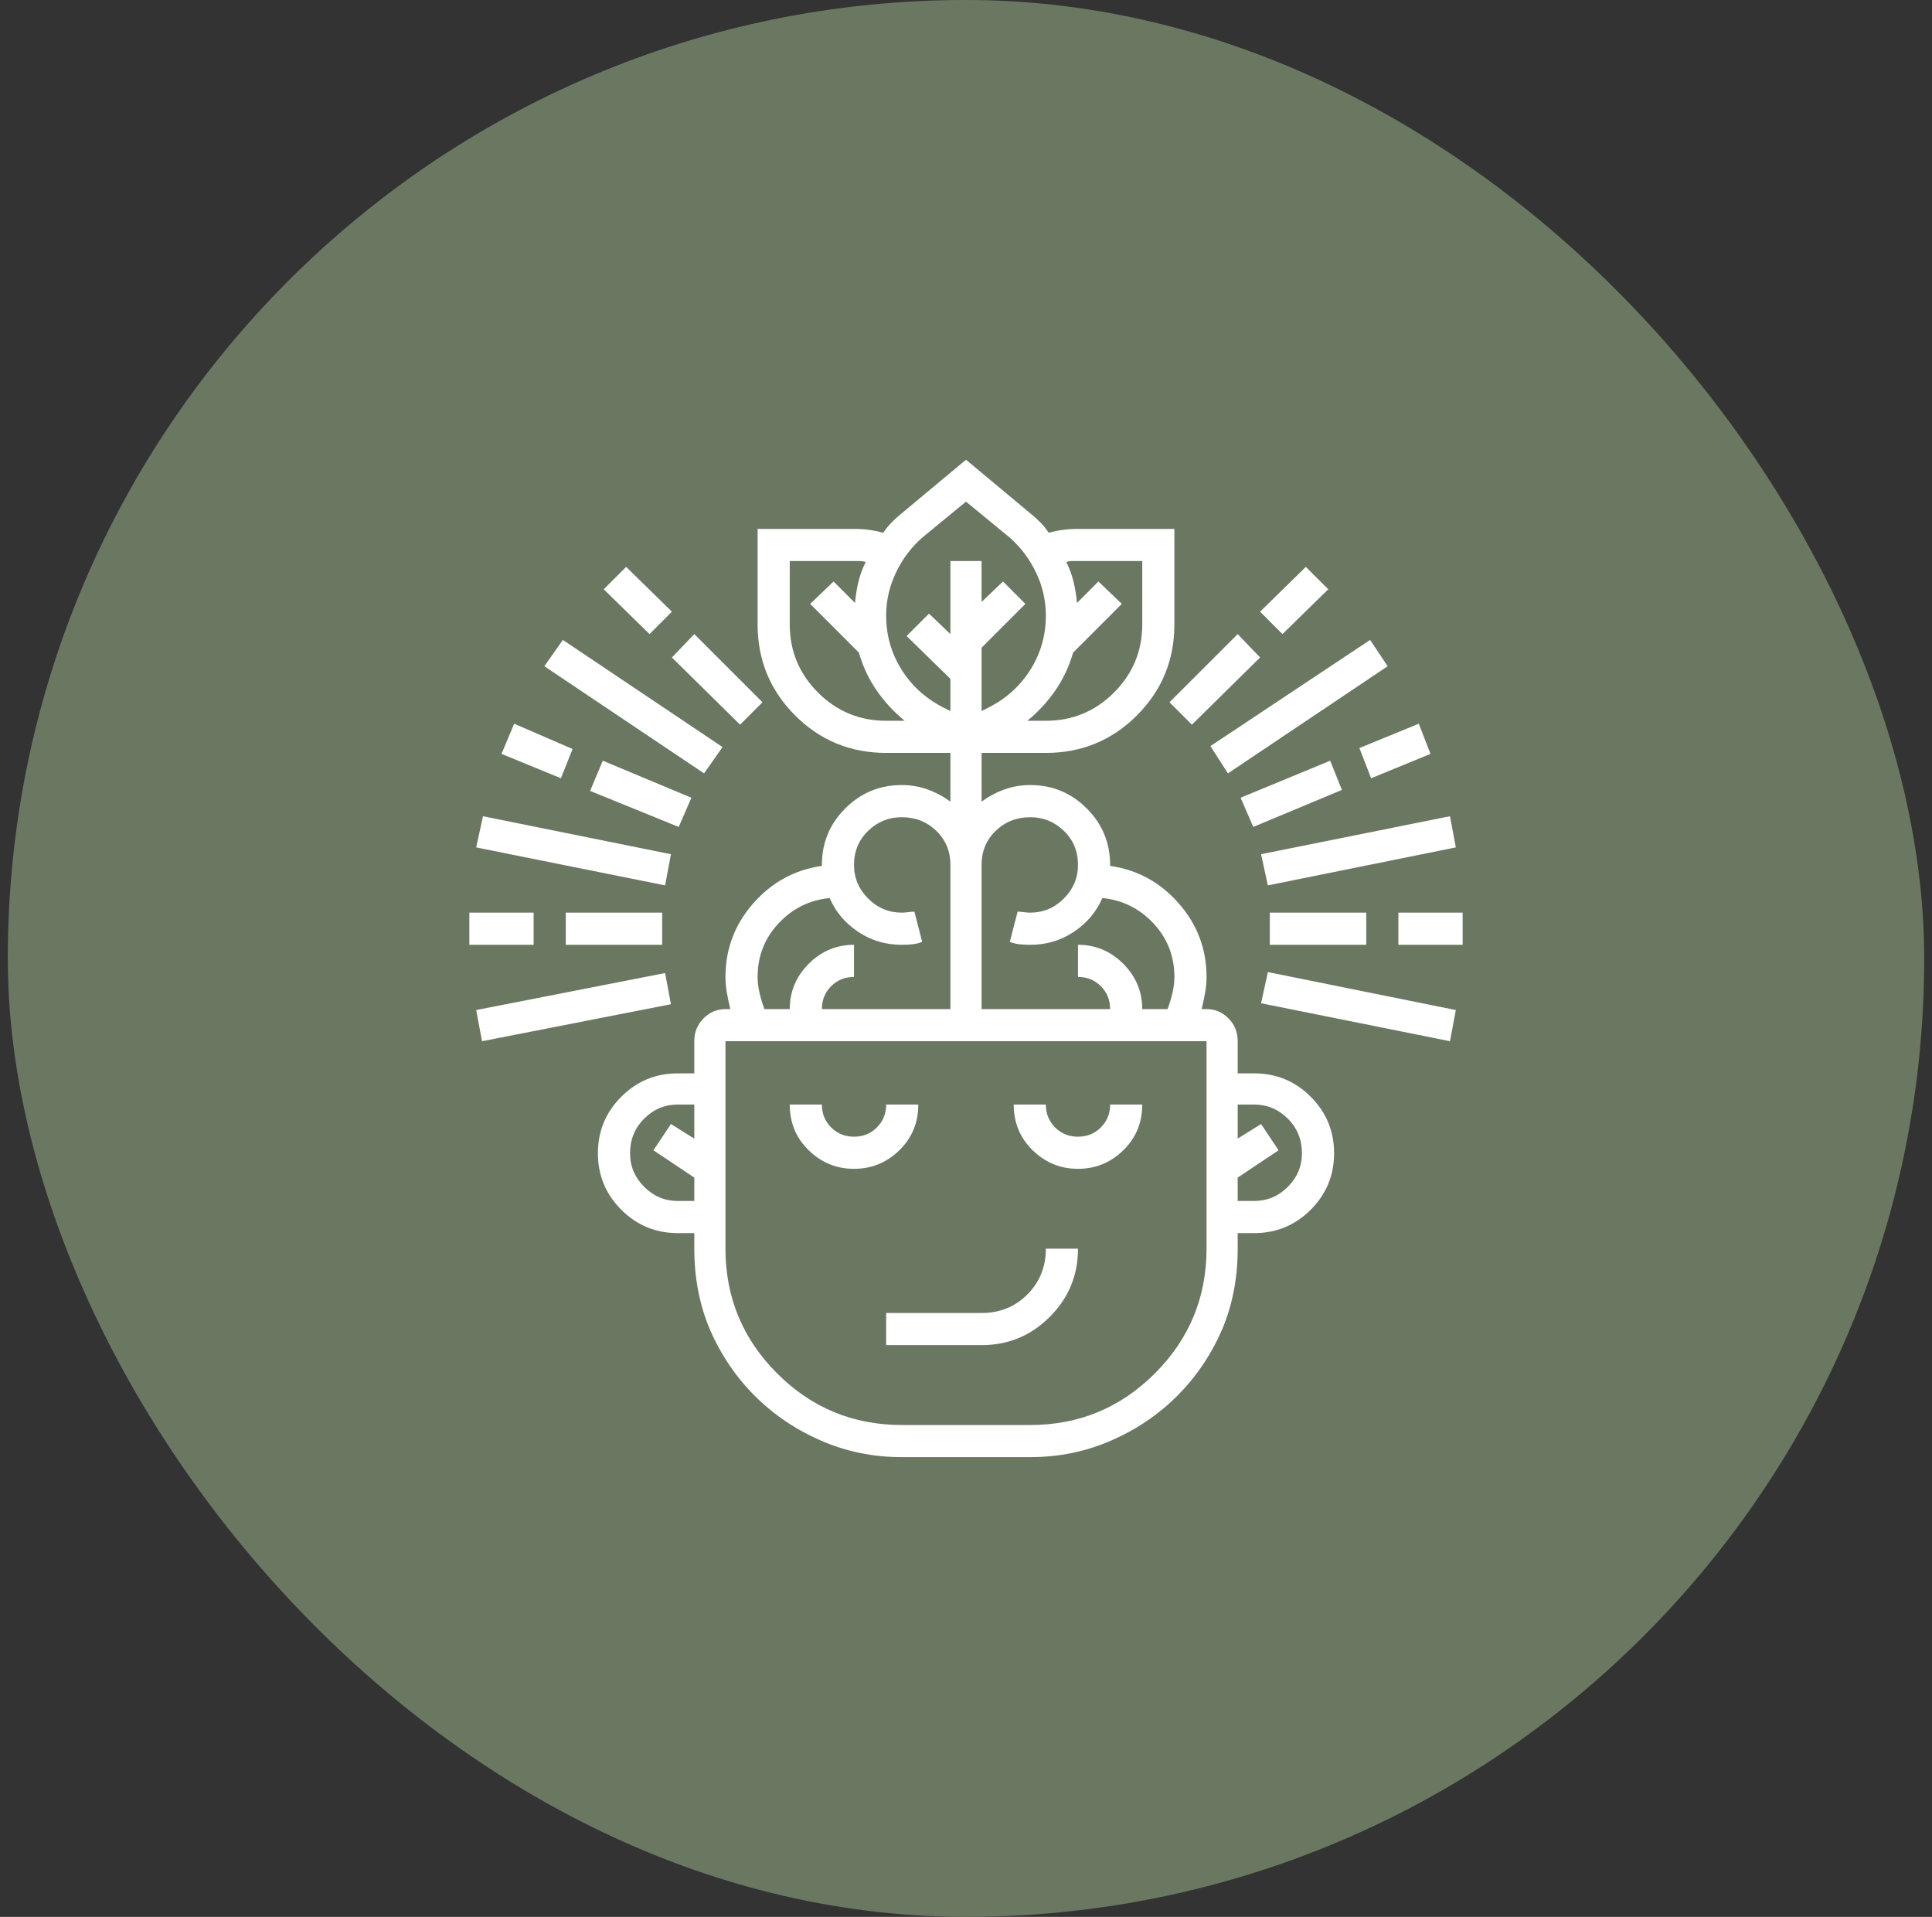 <svg width="124" height="123" viewBox="0 0 124 123" fill="none" xmlns="http://www.w3.org/2000/svg">
<rect x="0" y="0" width="124" height="123" fill="#333333" stroke="none"/>
<rect x="0.5" width="123" height="123" rx="61.5" fill="#6A7861"/>
<g clip-path="url(#clip0_37_249)">
<path d="M54.812 75C55.938 75 56.906 74.604 57.719 73.812C58.531 73.021 58.938 72.042 58.938 70.875H56.875C56.875 71.458 56.677 71.948 56.281 72.344C55.885 72.74 55.396 72.938 54.812 72.938C54.229 72.938 53.74 72.74 53.344 72.344C52.948 71.948 52.75 71.458 52.75 70.875H50.688C50.688 72.042 51.094 73.021 51.906 73.812C52.719 74.604 53.688 75 54.812 75ZM69.188 75C70.312 75 71.281 74.604 72.094 73.812C72.906 73.021 73.312 72.042 73.312 70.875H71.25C71.25 71.458 71.052 71.948 70.656 72.344C70.26 72.74 69.771 72.938 69.188 72.938C68.604 72.938 68.115 72.74 67.719 72.344C67.323 71.948 67.125 71.458 67.125 70.875H65.062C65.062 72.042 65.469 73.021 66.281 73.812C67.094 74.604 68.062 75 69.188 75ZM56.875 86.312H63C64.708 86.312 66.167 85.708 67.375 84.5C68.583 83.292 69.188 81.833 69.188 80.125H67.125C67.125 81.292 66.729 82.271 65.938 83.062C65.146 83.854 64.167 84.25 63 84.25H56.875V86.312ZM80.5 68.875H79.438V66.812C79.438 66.229 79.24 65.74 78.844 65.344C78.448 64.948 77.979 64.75 77.438 64.75H77.125C77.208 64.417 77.281 64.073 77.344 63.719C77.406 63.365 77.438 63.021 77.438 62.688C77.438 60.896 76.844 59.323 75.656 57.969C74.469 56.615 73 55.812 71.25 55.562C71.25 55.562 71.25 55.552 71.25 55.531C71.25 55.51 71.25 55.5 71.25 55.5C71.25 54.083 70.75 52.875 69.75 51.875C68.75 50.875 67.542 50.375 66.125 50.375C65.542 50.375 64.99 50.469 64.469 50.656C63.948 50.844 63.458 51.104 63 51.438V48.312H67.125C69.417 48.312 71.365 47.51 72.969 45.906C74.573 44.302 75.375 42.354 75.375 40.062V33.938H69.188C68.854 33.938 68.531 33.958 68.219 34C67.906 34.042 67.604 34.104 67.312 34.188C67.146 33.938 66.958 33.708 66.75 33.5C66.542 33.292 66.333 33.104 66.125 32.938L62 29.5L57.875 32.938C57.667 33.104 57.458 33.292 57.25 33.5C57.042 33.708 56.854 33.938 56.688 34.188C56.396 34.104 56.094 34.042 55.781 34C55.469 33.958 55.146 33.938 54.812 33.938H48.625V40.062C48.625 42.354 49.427 44.302 51.031 45.906C52.635 47.51 54.583 48.312 56.875 48.312H61V51.438C60.542 51.104 60.052 50.844 59.531 50.656C59.01 50.469 58.458 50.375 57.875 50.375C56.458 50.375 55.25 50.875 54.25 51.875C53.25 52.875 52.75 54.083 52.75 55.5C52.75 55.5 52.75 55.51 52.75 55.531C52.75 55.552 52.75 55.562 52.75 55.562C51 55.812 49.531 56.615 48.344 57.969C47.156 59.323 46.562 60.896 46.562 62.688C46.562 63.021 46.594 63.365 46.656 63.719C46.719 64.073 46.792 64.417 46.875 64.75H46.562C46.021 64.75 45.552 64.948 45.156 65.344C44.76 65.74 44.562 66.229 44.562 66.812V68.875H43.5C42.083 68.875 40.875 69.375 39.875 70.375C38.875 71.375 38.375 72.583 38.375 74C38.375 75.417 38.875 76.625 39.875 77.625C40.875 78.625 42.083 79.125 43.5 79.125H44.562V80.125C44.562 82 44.896 83.729 45.562 85.312C46.271 86.938 47.229 88.354 48.438 89.562C49.646 90.771 51.062 91.729 52.688 92.438C54.312 93.146 56.042 93.5 57.875 93.5H66.125C67.958 93.5 69.688 93.146 71.312 92.438C72.938 91.729 74.354 90.771 75.562 89.562C76.771 88.354 77.729 86.938 78.438 85.312C79.104 83.729 79.438 82 79.438 80.125V79.125H80.5C81.917 79.125 83.125 78.625 84.125 77.625C85.125 76.625 85.625 75.417 85.625 74C85.625 72.583 85.125 71.375 84.125 70.375C83.125 69.375 81.917 68.875 80.5 68.875ZM66.125 52.438C66.958 52.438 67.677 52.729 68.281 53.312C68.885 53.896 69.188 54.625 69.188 55.5C69.188 56.333 68.885 57.052 68.281 57.656C67.677 58.26 66.958 58.562 66.125 58.562C66 58.562 65.865 58.552 65.719 58.531C65.573 58.51 65.438 58.5 65.312 58.5L64.812 60.438C65.021 60.521 65.24 60.573 65.469 60.594C65.698 60.615 65.917 60.625 66.125 60.625C67.167 60.625 68.104 60.344 68.938 59.781C69.771 59.219 70.375 58.5 70.75 57.625C72.042 57.75 73.135 58.292 74.031 59.25C74.927 60.208 75.375 61.354 75.375 62.688C75.375 63.021 75.333 63.365 75.25 63.719C75.167 64.073 75.062 64.417 74.938 64.75H73.312C73.312 63.625 72.906 62.656 72.094 61.844C71.281 61.031 70.312 60.625 69.188 60.625V62.688C69.771 62.688 70.26 62.885 70.656 63.281C71.052 63.677 71.25 64.167 71.25 64.75H63V55.5C63 54.625 63.302 53.896 63.906 53.312C64.51 52.729 65.25 52.438 66.125 52.438ZM69.188 36H73.312V40.062C73.312 41.771 72.708 43.229 71.5 44.438C70.292 45.646 68.833 46.25 67.125 46.25H65.938C66.646 45.667 67.25 45.01 67.75 44.281C68.25 43.552 68.625 42.75 68.875 41.875L72 38.75L70.5 37.312L69.125 38.688C69.083 38.229 69.01 37.781 68.906 37.344C68.802 36.906 68.646 36.479 68.438 36.062C68.562 36.021 68.688 36 68.812 36C68.938 36 69.062 36 69.188 36ZM59.188 34.5L62 32.188L64.812 34.5C65.521 35.125 66.083 35.875 66.5 36.75C66.917 37.625 67.125 38.542 67.125 39.5C67.125 40.75 66.802 41.896 66.156 42.938C65.51 43.979 64.625 44.792 63.5 45.375L63 45.625V41.562L65.812 38.75L64.375 37.312L63 38.625V36H61V40.688L59.625 39.375L58.188 40.812L61 43.562V45.625L60.5 45.375C59.375 44.792 58.49 43.979 57.844 42.938C57.198 41.896 56.875 40.75 56.875 39.5C56.875 38.542 57.083 37.625 57.5 36.75C57.917 35.875 58.479 35.125 59.188 34.5ZM50.688 40.062V36H54.812C54.938 36 55.062 36 55.188 36C55.312 36 55.438 36.021 55.562 36.062C55.354 36.479 55.198 36.906 55.094 37.344C54.99 37.781 54.917 38.229 54.875 38.688L53.5 37.312L52 38.75L55.125 41.875C55.375 42.75 55.75 43.552 56.25 44.281C56.75 45.01 57.354 45.667 58.062 46.25H56.875C55.167 46.25 53.708 45.646 52.5 44.438C51.292 43.229 50.688 41.771 50.688 40.062ZM48.625 62.688C48.625 61.354 49.073 60.208 49.969 59.25C50.865 58.292 51.958 57.75 53.25 57.625C53.625 58.5 54.229 59.219 55.062 59.781C55.896 60.344 56.833 60.625 57.875 60.625C58.083 60.625 58.302 60.615 58.531 60.594C58.76 60.573 58.979 60.521 59.188 60.438L58.688 58.5C58.562 58.5 58.427 58.51 58.281 58.531C58.135 58.552 58 58.562 57.875 58.562C57.042 58.562 56.323 58.26 55.719 57.656C55.115 57.052 54.812 56.333 54.812 55.5C54.812 54.625 55.115 53.896 55.719 53.312C56.323 52.729 57.042 52.438 57.875 52.438C58.75 52.438 59.49 52.729 60.094 53.312C60.698 53.896 61 54.625 61 55.5V64.75H52.75C52.75 64.167 52.948 63.677 53.344 63.281C53.74 62.885 54.229 62.688 54.812 62.688V60.625C53.688 60.625 52.719 61.031 51.906 61.844C51.094 62.656 50.688 63.625 50.688 64.75H49.062C48.938 64.417 48.833 64.073 48.75 63.719C48.667 63.365 48.625 63.021 48.625 62.688ZM43.5 77.062C42.667 77.062 41.948 76.76 41.344 76.156C40.74 75.552 40.438 74.833 40.438 74C40.438 73.125 40.74 72.385 41.344 71.781C41.948 71.177 42.667 70.875 43.5 70.875H44.562V73.062L43.062 72.125L41.938 73.812L44.562 75.562V77.062H43.5ZM77.438 80.125C77.438 83.25 76.333 85.917 74.125 88.125C71.917 90.333 69.25 91.438 66.125 91.438H57.875C54.75 91.438 52.083 90.333 49.875 88.125C47.667 85.917 46.562 83.25 46.562 80.125V66.812H77.438V80.125ZM80.5 77.062H79.438V75.562L82.062 73.812L80.938 72.125L79.438 73.062V70.875H80.5C81.333 70.875 82.052 71.177 82.656 71.781C83.26 72.385 83.562 73.125 83.562 74C83.562 74.833 83.26 75.552 82.656 76.156C82.052 76.76 81.333 77.062 80.5 77.062ZM30.125 58.562H34.25V60.625H30.125V58.562ZM36.312 58.562H42.5V60.625H36.312V58.562ZM30.562 54.375L31 52.375L43.062 54.812L42.688 56.812L30.562 54.375ZM32.188 48.375L33 46.438L36.75 48.062L36 49.938L32.188 48.375ZM37.875 50.75L38.688 48.812L44.375 51.188L43.562 53.062L37.875 50.75ZM38.75 37.812L40.188 36.375L43.125 39.25L41.688 40.688L38.75 37.812ZM43.125 42.188L44.562 40.688L48.938 45.062L47.5 46.5L43.125 42.188ZM30.562 64.812L42.688 62.438L43.062 64.438L30.938 66.812L30.562 64.812ZM34.938 42.75L36.125 41.062L46.375 47.938L45.188 49.625L34.938 42.75ZM89.75 58.562H93.875V60.625H89.75V58.562ZM81.5 58.562H87.688V60.625H81.5V58.562ZM80.938 54.812L93.062 52.375L93.438 54.375L81.375 56.812L80.938 54.812ZM87.25 48L91.062 46.438L91.812 48.375L88 49.938L87.25 48ZM79.625 51.188L85.375 48.812L86.125 50.688L80.438 53.062L79.625 51.188ZM80.875 39.25L83.812 36.375L85.25 37.812L82.312 40.688L80.875 39.25ZM75.062 45.062L79.438 40.688L80.875 42.188L76.5 46.5L75.062 45.062ZM80.938 64.375L81.375 62.375L93.438 64.812L93.062 66.812L80.938 64.375ZM77.688 47.875L87.938 41.062L89.062 42.75L78.812 49.625L77.688 47.875Z" fill="white"/>
</g>
<defs>
<clipPath id="clip0_37_249">
<rect width="64" height="64" fill="white" transform="matrix(1 0 0 -1 30 93.5)"/>
</clipPath>
</defs>
</svg>
